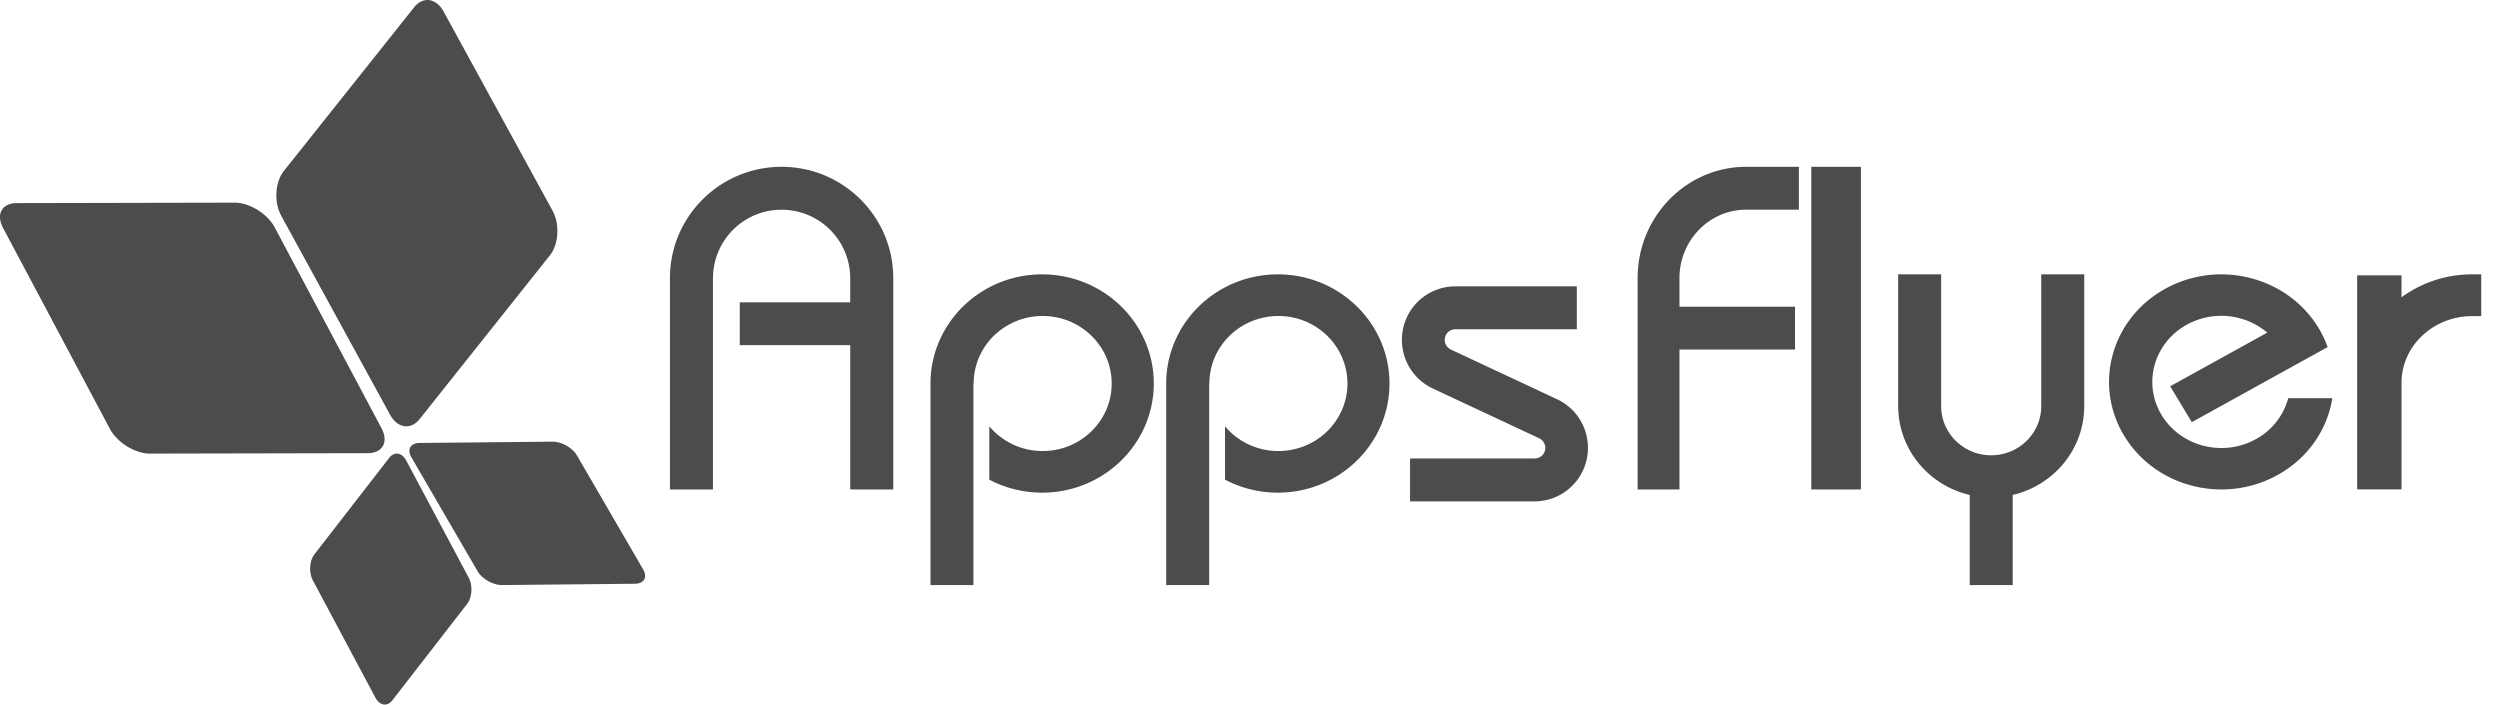 <?xml version="1.0" encoding="UTF-8"?>
<svg xmlns="http://www.w3.org/2000/svg" width="110" height="31" viewBox="0 0 110 31">
    <path fill="#4c4c4c" fill-rule="evenodd" d="M17.447 19.959c.158-.006.316.097.424.3l2.75 5.154c.186.35.156.87-.068 1.16l-3.288 4.24c-.224.289-.558.238-.746-.114l-2.749-5.153c-.187-.351-.158-.87.067-1.16l3.289-4.24c.093-.121.208-.183.321-.187zm6.86-.526c.398-.004.884.27 1.082.612l2.912 5.014c.198.342.037.622-.363.626l-5.846.057c-.398.004-.883-.27-1.081-.612l-2.913-5.014c-.195-.337-.041-.613.343-.626h.02zm21.546-7.361c2.714 0 4.913 2.15 4.913 4.803 0 2.651-2.2 4.802-4.913 4.802-.84 0-1.632-.207-2.324-.572v-2.348a3.056 3.056 0 0 0 2.348 1.088c1.678 0 3.037-1.33 3.037-2.97 0-1.641-1.36-2.971-3.037-2.971-1.676 0-3.036 1.33-3.036 2.97h-.01v8.868h-1.89v-8.867c.002-2.653 2.2-4.803 4.912-4.803zm10.373 0c2.712 0 4.911 2.15 4.911 4.803 0 2.651-2.199 4.802-4.91 4.802a4.98 4.98 0 0 1-2.326-.572v-2.348a3.056 3.056 0 0 0 2.348 1.088c1.678 0 3.038-1.33 3.038-2.97 0-1.641-1.36-2.971-3.038-2.971-1.677 0-3.036 1.33-3.036 2.97h-.01v8.868h-1.891v-8.867c.003-2.653 2.201-4.803 4.914-4.803zm29.184 0v5.84c.025 1.174 1 2.12 2.202 2.12 1.204 0 2.178-.946 2.202-2.12v-5.84h1.892v5.845c-.024 1.879-1.36 3.444-3.147 3.86v3.965h-1.892v-3.965c-1.789-.416-3.123-1.981-3.146-3.86h-.003v-5.845h1.892zm-16.03.526v1.89h-5.346a.466.466 0 0 0-.204.885l-.002.002 4.686 2.193A2.36 2.36 0 0 1 69.65 20.7a2.347 2.347 0 0 1-2.128 1.36v.002h-5.479v-1.89h5.478a.465.465 0 0 0 .198-.889h-.002v-.002l-4.686-2.193a2.361 2.361 0 0 1-1.127-3.129 2.347 2.347 0 0 1 2.13-1.36v-.001h5.346zm12.5-5.258v14.196h-2.183V7.34h2.183zm-47.49 0c2.713 0 4.913 2.193 4.913 4.897v9.299H37.41v-6.349h-4.86v-1.885h4.86v-1.065a3.017 3.017 0 0 0-3.02-3.009 3.013 3.013 0 0 0-3.018 3.01h-.003v9.298h-1.892v-9.299c0-2.704 2.2-4.897 4.912-4.897zm44.761 0v1.886h-2.317c-1.623.001-2.938 1.35-2.938 3.011v1.258h5.085v1.886h-5.085v6.155h-1.841v-9.299c0-2.704 2.14-4.897 4.778-4.897h2.318zm16.118 5.367c2.363-1.307 5.387-.532 6.751 1.731.164.27.294.549.396.833l-5.977 3.304-.952-1.578 4.274-2.362a3.142 3.142 0 0 0-3.54-.35c-1.452.804-1.95 2.582-1.112 3.974.84 1.39 2.697 1.867 4.15 1.063a2.905 2.905 0 0 0 1.423-1.802h1.941c-.218 1.37-1.06 2.635-2.412 3.382-2.364 1.306-5.385.53-6.75-1.733-1.365-2.262-.556-5.156 1.808-6.462zm13.905-.635v1.838h-.395c-1.719 0-3.112 1.314-3.112 2.935v4.69h-1.952v-9.42h1.951v.967a5.232 5.232 0 0 1 3.113-1.01h.395zm-98.85-3.155c.653-.001 1.443.486 1.764 1.09l4.699 8.837c.32.603.05 1.093-.604 1.095l-9.584.02c-.654.001-1.445-.488-1.765-1.09L.135 10.031c-.314-.59-.062-1.07.56-1.094h.044zM18.783 0c.273-.01.548.165.737.51l4.79 8.756c.328.597.275 1.48-.116 1.971l-5.73 7.203c-.39.491-.973.405-1.3-.192l-4.79-8.755c-.326-.598-.275-1.48.117-1.972L18.222.32c.164-.206.363-.31.561-.319z"/>
</svg>